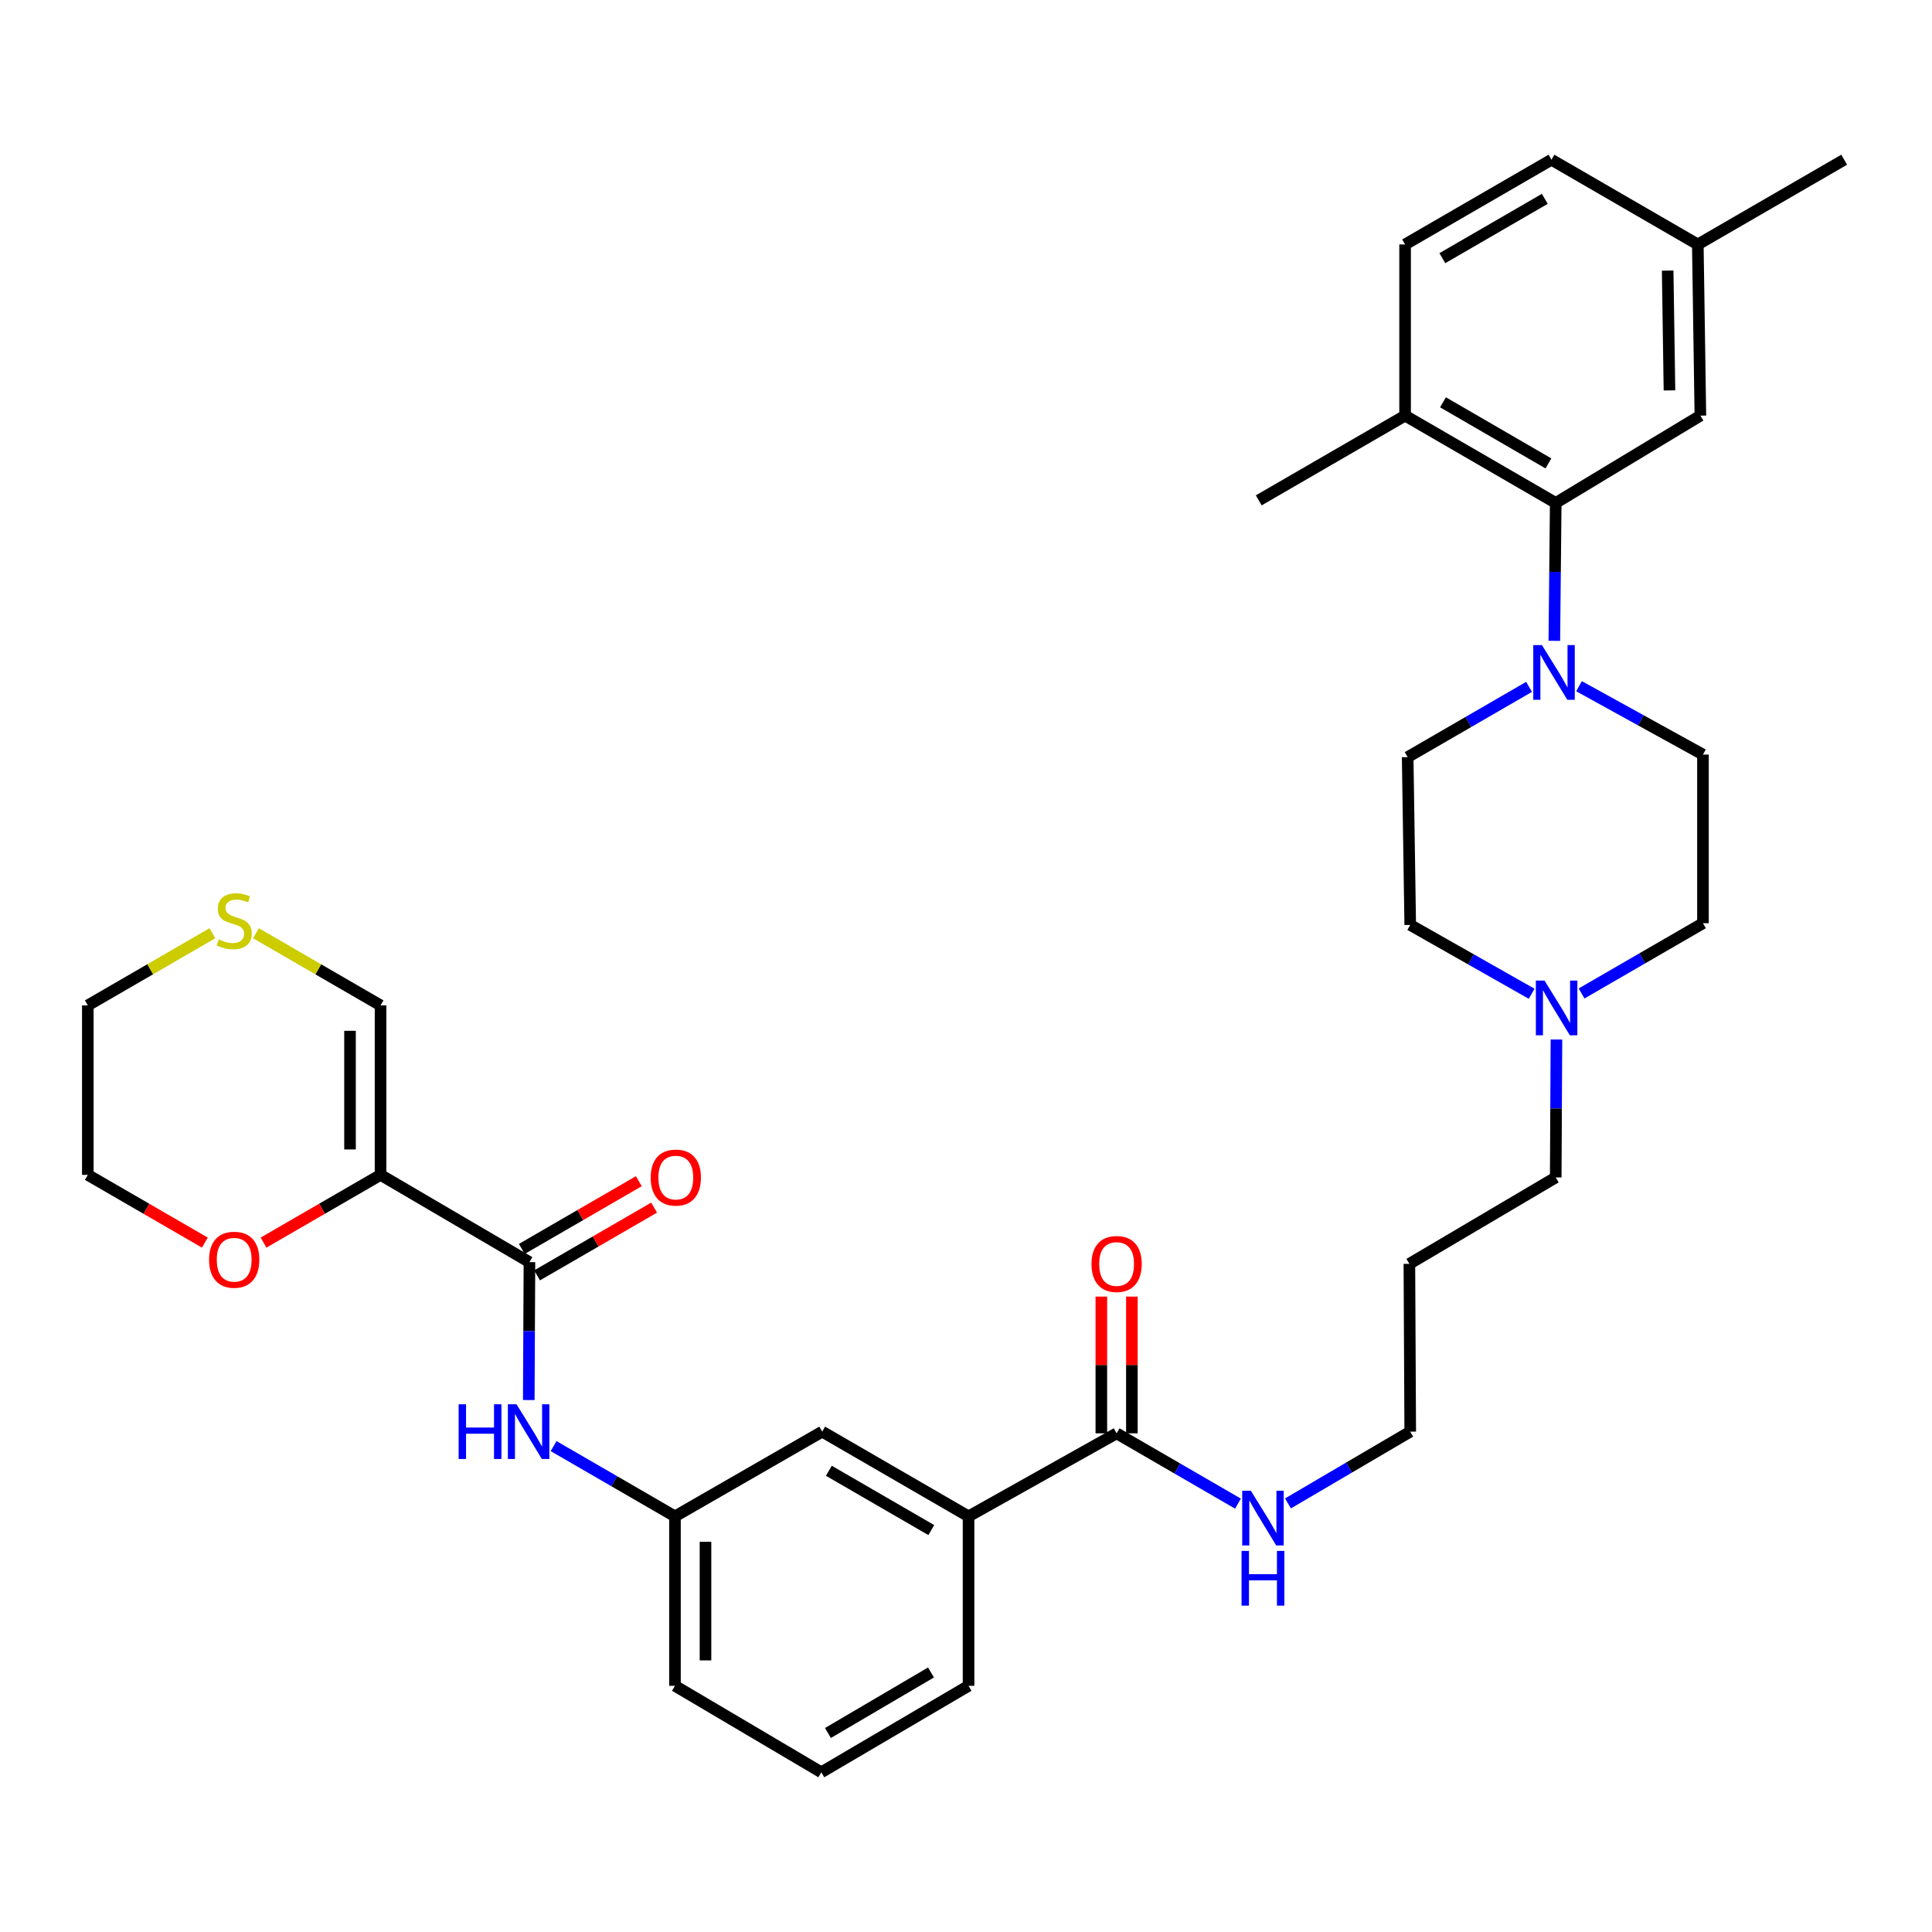 <?xml version='1.0' encoding='iso-8859-1'?>
<svg version='1.1' baseProfile='full'
              xmlns='http://www.w3.org/2000/svg'
                      xmlns:rdkit='http://www.rdkit.org/xml'
                      xmlns:xlink='http://www.w3.org/1999/xlink'
                  xml:space='preserve'
width='1000px' height='1000px' viewBox='0 0 1000 1000'>
<!-- END OF HEADER -->
<rect style='opacity:1.0;fill:#FFFFFF;stroke:none' width='1000' height='1000' x='0' y='0'> </rect>
<path class='bond-0' d='M 196.973,608.114 L 274.044,653.283' style='fill:none;fill-rule:evenodd;stroke:#000000;stroke-width:6px;stroke-linecap:butt;stroke-linejoin:miter;stroke-opacity:1' />
<path class='bond-7' d='M 196.973,608.114 L 196.973,520.385' style='fill:none;fill-rule:evenodd;stroke:#000000;stroke-width:6px;stroke-linecap:butt;stroke-linejoin:miter;stroke-opacity:1' />
<path class='bond-7' d='M 181.17,594.955 L 181.17,533.544' style='fill:none;fill-rule:evenodd;stroke:#000000;stroke-width:6px;stroke-linecap:butt;stroke-linejoin:miter;stroke-opacity:1' />
<path class='bond-8' d='M 196.973,608.114 L 166.689,625.641' style='fill:none;fill-rule:evenodd;stroke:#000000;stroke-width:6px;stroke-linecap:butt;stroke-linejoin:miter;stroke-opacity:1' />
<path class='bond-8' d='M 166.689,625.641 L 136.406,643.167' style='fill:none;fill-rule:evenodd;stroke:#FF0000;stroke-width:6px;stroke-linecap:butt;stroke-linejoin:miter;stroke-opacity:1' />
<path class='bond-3' d='M 274.044,653.283 L 273.866,688.971' style='fill:none;fill-rule:evenodd;stroke:#000000;stroke-width:6px;stroke-linecap:butt;stroke-linejoin:miter;stroke-opacity:1' />
<path class='bond-3' d='M 273.866,688.971 L 273.687,724.659' style='fill:none;fill-rule:evenodd;stroke:#0000FF;stroke-width:6px;stroke-linecap:butt;stroke-linejoin:miter;stroke-opacity:1' />
<path class='bond-13' d='M 278.002,660.121 L 308.286,642.591' style='fill:none;fill-rule:evenodd;stroke:#000000;stroke-width:6px;stroke-linecap:butt;stroke-linejoin:miter;stroke-opacity:1' />
<path class='bond-13' d='M 308.286,642.591 L 338.569,625.061' style='fill:none;fill-rule:evenodd;stroke:#FF0000;stroke-width:6px;stroke-linecap:butt;stroke-linejoin:miter;stroke-opacity:1' />
<path class='bond-13' d='M 270.086,646.445 L 300.369,628.915' style='fill:none;fill-rule:evenodd;stroke:#000000;stroke-width:6px;stroke-linecap:butt;stroke-linejoin:miter;stroke-opacity:1' />
<path class='bond-13' d='M 300.369,628.915 L 330.652,611.385' style='fill:none;fill-rule:evenodd;stroke:#FF0000;stroke-width:6px;stroke-linecap:butt;stroke-linejoin:miter;stroke-opacity:1' />
<path class='bond-1' d='M 817.303,355.182 L 849.377,372.875' style='fill:none;fill-rule:evenodd;stroke:#0000FF;stroke-width:6px;stroke-linecap:butt;stroke-linejoin:miter;stroke-opacity:1' />
<path class='bond-1' d='M 849.377,372.875 L 881.451,390.569' style='fill:none;fill-rule:evenodd;stroke:#000000;stroke-width:6px;stroke-linecap:butt;stroke-linejoin:miter;stroke-opacity:1' />
<path class='bond-2' d='M 804.525,331.69 L 804.883,296.002' style='fill:none;fill-rule:evenodd;stroke:#0000FF;stroke-width:6px;stroke-linecap:butt;stroke-linejoin:miter;stroke-opacity:1' />
<path class='bond-2' d='M 804.883,296.002 L 805.24,260.314' style='fill:none;fill-rule:evenodd;stroke:#000000;stroke-width:6px;stroke-linecap:butt;stroke-linejoin:miter;stroke-opacity:1' />
<path class='bond-36' d='M 791.434,355.525 L 760.02,373.705' style='fill:none;fill-rule:evenodd;stroke:#0000FF;stroke-width:6px;stroke-linecap:butt;stroke-linejoin:miter;stroke-opacity:1' />
<path class='bond-36' d='M 760.02,373.705 L 728.607,391.886' style='fill:none;fill-rule:evenodd;stroke:#000000;stroke-width:6px;stroke-linecap:butt;stroke-linejoin:miter;stroke-opacity:1' />
<path class='bond-10' d='M 805.24,260.314 L 727.273,215.128' style='fill:none;fill-rule:evenodd;stroke:#000000;stroke-width:6px;stroke-linecap:butt;stroke-linejoin:miter;stroke-opacity:1' />
<path class='bond-10' d='M 801.468,239.864 L 746.892,208.233' style='fill:none;fill-rule:evenodd;stroke:#000000;stroke-width:6px;stroke-linecap:butt;stroke-linejoin:miter;stroke-opacity:1' />
<path class='bond-11' d='M 805.24,260.314 L 880.116,215.128' style='fill:none;fill-rule:evenodd;stroke:#000000;stroke-width:6px;stroke-linecap:butt;stroke-linejoin:miter;stroke-opacity:1' />
<path class='bond-12' d='M 286.534,748.497 L 317.947,766.685' style='fill:none;fill-rule:evenodd;stroke:#0000FF;stroke-width:6px;stroke-linecap:butt;stroke-linejoin:miter;stroke-opacity:1' />
<path class='bond-12' d='M 317.947,766.685 L 349.36,784.872' style='fill:none;fill-rule:evenodd;stroke:#000000;stroke-width:6px;stroke-linecap:butt;stroke-linejoin:miter;stroke-opacity:1' />
<path class='bond-4' d='M 577.958,741.89 L 501.317,784.872' style='fill:none;fill-rule:evenodd;stroke:#000000;stroke-width:6px;stroke-linecap:butt;stroke-linejoin:miter;stroke-opacity:1' />
<path class='bond-17' d='M 585.859,741.89 L 585.859,706.502' style='fill:none;fill-rule:evenodd;stroke:#000000;stroke-width:6px;stroke-linecap:butt;stroke-linejoin:miter;stroke-opacity:1' />
<path class='bond-17' d='M 585.859,706.502 L 585.859,671.114' style='fill:none;fill-rule:evenodd;stroke:#FF0000;stroke-width:6px;stroke-linecap:butt;stroke-linejoin:miter;stroke-opacity:1' />
<path class='bond-17' d='M 570.057,741.89 L 570.057,706.502' style='fill:none;fill-rule:evenodd;stroke:#000000;stroke-width:6px;stroke-linecap:butt;stroke-linejoin:miter;stroke-opacity:1' />
<path class='bond-17' d='M 570.057,706.502 L 570.057,671.114' style='fill:none;fill-rule:evenodd;stroke:#FF0000;stroke-width:6px;stroke-linecap:butt;stroke-linejoin:miter;stroke-opacity:1' />
<path class='bond-18' d='M 577.958,741.89 L 609.367,760.084' style='fill:none;fill-rule:evenodd;stroke:#000000;stroke-width:6px;stroke-linecap:butt;stroke-linejoin:miter;stroke-opacity:1' />
<path class='bond-18' d='M 609.367,760.084 L 640.776,778.279' style='fill:none;fill-rule:evenodd;stroke:#0000FF;stroke-width:6px;stroke-linecap:butt;stroke-linejoin:miter;stroke-opacity:1' />
<path class='bond-5' d='M 805.611,538.055 L 805.425,573.743' style='fill:none;fill-rule:evenodd;stroke:#0000FF;stroke-width:6px;stroke-linecap:butt;stroke-linejoin:miter;stroke-opacity:1' />
<path class='bond-5' d='M 805.425,573.743 L 805.24,609.431' style='fill:none;fill-rule:evenodd;stroke:#000000;stroke-width:6px;stroke-linecap:butt;stroke-linejoin:miter;stroke-opacity:1' />
<path class='bond-20' d='M 792.779,514.376 L 761.356,496.557' style='fill:none;fill-rule:evenodd;stroke:#0000FF;stroke-width:6px;stroke-linecap:butt;stroke-linejoin:miter;stroke-opacity:1' />
<path class='bond-20' d='M 761.356,496.557 L 729.933,478.737' style='fill:none;fill-rule:evenodd;stroke:#000000;stroke-width:6px;stroke-linecap:butt;stroke-linejoin:miter;stroke-opacity:1' />
<path class='bond-21' d='M 818.624,514.22 L 850.038,496.039' style='fill:none;fill-rule:evenodd;stroke:#0000FF;stroke-width:6px;stroke-linecap:butt;stroke-linejoin:miter;stroke-opacity:1' />
<path class='bond-21' d='M 850.038,496.039 L 881.451,477.859' style='fill:none;fill-rule:evenodd;stroke:#000000;stroke-width:6px;stroke-linecap:butt;stroke-linejoin:miter;stroke-opacity:1' />
<path class='bond-6' d='M 501.317,784.872 L 425.571,741.012' style='fill:none;fill-rule:evenodd;stroke:#000000;stroke-width:6px;stroke-linecap:butt;stroke-linejoin:miter;stroke-opacity:1' />
<path class='bond-6' d='M 482.036,791.968 L 429.014,761.266' style='fill:none;fill-rule:evenodd;stroke:#000000;stroke-width:6px;stroke-linecap:butt;stroke-linejoin:miter;stroke-opacity:1' />
<path class='bond-35' d='M 501.317,784.872 L 501.317,872.575' style='fill:none;fill-rule:evenodd;stroke:#000000;stroke-width:6px;stroke-linecap:butt;stroke-linejoin:miter;stroke-opacity:1' />
<path class='bond-9' d='M 196.973,520.385 L 164.73,501.713' style='fill:none;fill-rule:evenodd;stroke:#000000;stroke-width:6px;stroke-linecap:butt;stroke-linejoin:miter;stroke-opacity:1' />
<path class='bond-9' d='M 164.73,501.713 L 132.486,483.041' style='fill:none;fill-rule:evenodd;stroke:#CCCC00;stroke-width:6px;stroke-linecap:butt;stroke-linejoin:miter;stroke-opacity:1' />
<path class='bond-29' d='M 106.03,643.168 L 75.742,625.641' style='fill:none;fill-rule:evenodd;stroke:#FF0000;stroke-width:6px;stroke-linecap:butt;stroke-linejoin:miter;stroke-opacity:1' />
<path class='bond-29' d='M 75.742,625.641 L 45.455,608.114' style='fill:none;fill-rule:evenodd;stroke:#000000;stroke-width:6px;stroke-linecap:butt;stroke-linejoin:miter;stroke-opacity:1' />
<path class='bond-34' d='M 109.949,483.041 L 77.702,501.713' style='fill:none;fill-rule:evenodd;stroke:#CCCC00;stroke-width:6px;stroke-linecap:butt;stroke-linejoin:miter;stroke-opacity:1' />
<path class='bond-34' d='M 77.702,501.713 L 45.455,520.385' style='fill:none;fill-rule:evenodd;stroke:#000000;stroke-width:6px;stroke-linecap:butt;stroke-linejoin:miter;stroke-opacity:1' />
<path class='bond-19' d='M 727.273,215.128 L 727.273,126.529' style='fill:none;fill-rule:evenodd;stroke:#000000;stroke-width:6px;stroke-linecap:butt;stroke-linejoin:miter;stroke-opacity:1' />
<path class='bond-32' d='M 727.273,215.128 L 651.518,258.988' style='fill:none;fill-rule:evenodd;stroke:#000000;stroke-width:6px;stroke-linecap:butt;stroke-linejoin:miter;stroke-opacity:1' />
<path class='bond-22' d='M 880.116,215.128 L 878.782,126.529' style='fill:none;fill-rule:evenodd;stroke:#000000;stroke-width:6px;stroke-linecap:butt;stroke-linejoin:miter;stroke-opacity:1' />
<path class='bond-22' d='M 864.116,202.076 L 863.182,140.057' style='fill:none;fill-rule:evenodd;stroke:#000000;stroke-width:6px;stroke-linecap:butt;stroke-linejoin:miter;stroke-opacity:1' />
<path class='bond-14' d='M 349.36,784.872 L 425.571,741.012' style='fill:none;fill-rule:evenodd;stroke:#000000;stroke-width:6px;stroke-linecap:butt;stroke-linejoin:miter;stroke-opacity:1' />
<path class='bond-31' d='M 349.36,784.872 L 349.36,872.575' style='fill:none;fill-rule:evenodd;stroke:#000000;stroke-width:6px;stroke-linecap:butt;stroke-linejoin:miter;stroke-opacity:1' />
<path class='bond-31' d='M 365.162,798.028 L 365.162,859.42' style='fill:none;fill-rule:evenodd;stroke:#000000;stroke-width:6px;stroke-linecap:butt;stroke-linejoin:miter;stroke-opacity:1' />
<path class='bond-15' d='M 728.607,391.886 L 729.933,478.737' style='fill:none;fill-rule:evenodd;stroke:#000000;stroke-width:6px;stroke-linecap:butt;stroke-linejoin:miter;stroke-opacity:1' />
<path class='bond-16' d='M 881.451,390.569 L 881.451,477.859' style='fill:none;fill-rule:evenodd;stroke:#000000;stroke-width:6px;stroke-linecap:butt;stroke-linejoin:miter;stroke-opacity:1' />
<path class='bond-30' d='M 666.654,778.165 L 698.293,759.588' style='fill:none;fill-rule:evenodd;stroke:#0000FF;stroke-width:6px;stroke-linecap:butt;stroke-linejoin:miter;stroke-opacity:1' />
<path class='bond-30' d='M 698.293,759.588 L 729.933,741.012' style='fill:none;fill-rule:evenodd;stroke:#000000;stroke-width:6px;stroke-linecap:butt;stroke-linejoin:miter;stroke-opacity:1' />
<path class='bond-37' d='M 727.273,126.529 L 803.027,82.669' style='fill:none;fill-rule:evenodd;stroke:#000000;stroke-width:6px;stroke-linecap:butt;stroke-linejoin:miter;stroke-opacity:1' />
<path class='bond-37' d='M 746.554,133.626 L 799.582,102.924' style='fill:none;fill-rule:evenodd;stroke:#000000;stroke-width:6px;stroke-linecap:butt;stroke-linejoin:miter;stroke-opacity:1' />
<path class='bond-23' d='M 878.782,126.529 L 803.027,82.669' style='fill:none;fill-rule:evenodd;stroke:#000000;stroke-width:6px;stroke-linecap:butt;stroke-linejoin:miter;stroke-opacity:1' />
<path class='bond-33' d='M 878.782,126.529 L 954.545,82.669' style='fill:none;fill-rule:evenodd;stroke:#000000;stroke-width:6px;stroke-linecap:butt;stroke-linejoin:miter;stroke-opacity:1' />
<path class='bond-24' d='M 805.24,609.431 L 729.494,654.161' style='fill:none;fill-rule:evenodd;stroke:#000000;stroke-width:6px;stroke-linecap:butt;stroke-linejoin:miter;stroke-opacity:1' />
<path class='bond-25' d='M 729.494,654.161 L 729.933,741.012' style='fill:none;fill-rule:evenodd;stroke:#000000;stroke-width:6px;stroke-linecap:butt;stroke-linejoin:miter;stroke-opacity:1' />
<path class='bond-26' d='M 501.317,872.575 L 425.114,917.331' style='fill:none;fill-rule:evenodd;stroke:#000000;stroke-width:6px;stroke-linecap:butt;stroke-linejoin:miter;stroke-opacity:1' />
<path class='bond-26' d='M 481.884,865.663 L 428.542,896.992' style='fill:none;fill-rule:evenodd;stroke:#000000;stroke-width:6px;stroke-linecap:butt;stroke-linejoin:miter;stroke-opacity:1' />
<path class='bond-27' d='M 425.114,917.331 L 349.36,872.575' style='fill:none;fill-rule:evenodd;stroke:#000000;stroke-width:6px;stroke-linecap:butt;stroke-linejoin:miter;stroke-opacity:1' />
<path class='bond-28' d='M 45.455,520.385 L 45.455,608.114' style='fill:none;fill-rule:evenodd;stroke:#000000;stroke-width:6px;stroke-linecap:butt;stroke-linejoin:miter;stroke-opacity:1' />
<path  class='atom-2' d='M 798.102 333.883
L 807.382 348.883
Q 808.302 350.363, 809.782 353.043
Q 811.262 355.723, 811.342 355.883
L 811.342 333.883
L 815.102 333.883
L 815.102 362.203
L 811.222 362.203
L 801.262 345.803
Q 800.102 343.883, 798.862 341.683
Q 797.662 339.483, 797.302 338.803
L 797.302 362.203
L 793.622 362.203
L 793.622 333.883
L 798.102 333.883
' fill='#0000FF'/>
<path  class='atom-4' d='M 237.385 726.852
L 241.225 726.852
L 241.225 738.892
L 255.705 738.892
L 255.705 726.852
L 259.545 726.852
L 259.545 755.172
L 255.705 755.172
L 255.705 742.092
L 241.225 742.092
L 241.225 755.172
L 237.385 755.172
L 237.385 726.852
' fill='#0000FF'/>
<path  class='atom-4' d='M 267.345 726.852
L 276.625 741.852
Q 277.545 743.332, 279.025 746.012
Q 280.505 748.692, 280.585 748.852
L 280.585 726.852
L 284.345 726.852
L 284.345 755.172
L 280.465 755.172
L 270.505 738.772
Q 269.345 736.852, 268.105 734.652
Q 266.905 732.452, 266.545 731.772
L 266.545 755.172
L 262.865 755.172
L 262.865 726.852
L 267.345 726.852
' fill='#0000FF'/>
<path  class='atom-6' d='M 799.436 507.542
L 808.716 522.542
Q 809.636 524.022, 811.116 526.702
Q 812.596 529.382, 812.676 529.542
L 812.676 507.542
L 816.436 507.542
L 816.436 535.862
L 812.556 535.862
L 802.596 519.462
Q 801.436 517.542, 800.196 515.342
Q 798.996 513.142, 798.636 512.462
L 798.636 535.862
L 794.956 535.862
L 794.956 507.542
L 799.436 507.542
' fill='#0000FF'/>
<path  class='atom-9' d='M 108.218 652.037
Q 108.218 645.237, 111.578 641.437
Q 114.938 637.637, 121.218 637.637
Q 127.498 637.637, 130.858 641.437
Q 134.218 645.237, 134.218 652.037
Q 134.218 658.917, 130.818 662.837
Q 127.418 666.717, 121.218 666.717
Q 114.978 666.717, 111.578 662.837
Q 108.218 658.957, 108.218 652.037
M 121.218 663.517
Q 125.538 663.517, 127.858 660.637
Q 130.218 657.717, 130.218 652.037
Q 130.218 646.477, 127.858 643.677
Q 125.538 640.837, 121.218 640.837
Q 116.898 640.837, 114.538 643.637
Q 112.218 646.437, 112.218 652.037
Q 112.218 657.757, 114.538 660.637
Q 116.898 663.517, 121.218 663.517
' fill='#FF0000'/>
<path  class='atom-10' d='M 113.218 486.236
Q 113.538 486.356, 114.858 486.916
Q 116.178 487.476, 117.618 487.836
Q 119.098 488.156, 120.538 488.156
Q 123.218 488.156, 124.778 486.876
Q 126.338 485.556, 126.338 483.276
Q 126.338 481.716, 125.538 480.756
Q 124.778 479.796, 123.578 479.276
Q 122.378 478.756, 120.378 478.156
Q 117.858 477.396, 116.338 476.676
Q 114.858 475.956, 113.778 474.436
Q 112.738 472.916, 112.738 470.356
Q 112.738 466.796, 115.138 464.596
Q 117.578 462.396, 122.378 462.396
Q 125.658 462.396, 129.378 463.956
L 128.458 467.036
Q 125.058 465.636, 122.498 465.636
Q 119.738 465.636, 118.218 466.796
Q 116.698 467.916, 116.738 469.876
Q 116.738 471.396, 117.498 472.316
Q 118.298 473.236, 119.418 473.756
Q 120.578 474.276, 122.498 474.876
Q 125.058 475.676, 126.578 476.476
Q 128.098 477.276, 129.178 478.916
Q 130.298 480.516, 130.298 483.276
Q 130.298 487.196, 127.658 489.316
Q 125.058 491.396, 120.698 491.396
Q 118.178 491.396, 116.258 490.836
Q 114.378 490.316, 112.138 489.396
L 113.218 486.236
' fill='#CCCC00'/>
<path  class='atom-14' d='M 336.799 609.511
Q 336.799 602.711, 340.159 598.911
Q 343.519 595.111, 349.799 595.111
Q 356.079 595.111, 359.439 598.911
Q 362.799 602.711, 362.799 609.511
Q 362.799 616.391, 359.399 620.311
Q 355.999 624.191, 349.799 624.191
Q 343.559 624.191, 340.159 620.311
Q 336.799 616.431, 336.799 609.511
M 349.799 620.991
Q 354.119 620.991, 356.439 618.111
Q 358.799 615.191, 358.799 609.511
Q 358.799 603.951, 356.439 601.151
Q 354.119 598.311, 349.799 598.311
Q 345.479 598.311, 343.119 601.111
Q 340.799 603.911, 340.799 609.511
Q 340.799 615.231, 343.119 618.111
Q 345.479 620.991, 349.799 620.991
' fill='#FF0000'/>
<path  class='atom-18' d='M 564.958 654.241
Q 564.958 647.441, 568.318 643.641
Q 571.678 639.841, 577.958 639.841
Q 584.238 639.841, 587.598 643.641
Q 590.958 647.441, 590.958 654.241
Q 590.958 661.121, 587.558 665.041
Q 584.158 668.921, 577.958 668.921
Q 571.718 668.921, 568.318 665.041
Q 564.958 661.161, 564.958 654.241
M 577.958 665.721
Q 582.278 665.721, 584.598 662.841
Q 586.958 659.921, 586.958 654.241
Q 586.958 648.681, 584.598 645.881
Q 582.278 643.041, 577.958 643.041
Q 573.638 643.041, 571.278 645.841
Q 568.958 648.641, 568.958 654.241
Q 568.958 659.961, 571.278 662.841
Q 573.638 665.721, 577.958 665.721
' fill='#FF0000'/>
<path  class='atom-19' d='M 647.444 771.608
L 656.724 786.608
Q 657.644 788.088, 659.124 790.768
Q 660.604 793.448, 660.684 793.608
L 660.684 771.608
L 664.444 771.608
L 664.444 799.928
L 660.564 799.928
L 650.604 783.528
Q 649.444 781.608, 648.204 779.408
Q 647.004 777.208, 646.644 776.528
L 646.644 799.928
L 642.964 799.928
L 642.964 771.608
L 647.444 771.608
' fill='#0000FF'/>
<path  class='atom-19' d='M 642.624 802.76
L 646.464 802.76
L 646.464 814.8
L 660.944 814.8
L 660.944 802.76
L 664.784 802.76
L 664.784 831.08
L 660.944 831.08
L 660.944 818
L 646.464 818
L 646.464 831.08
L 642.624 831.08
L 642.624 802.76
' fill='#0000FF'/>
</svg>
